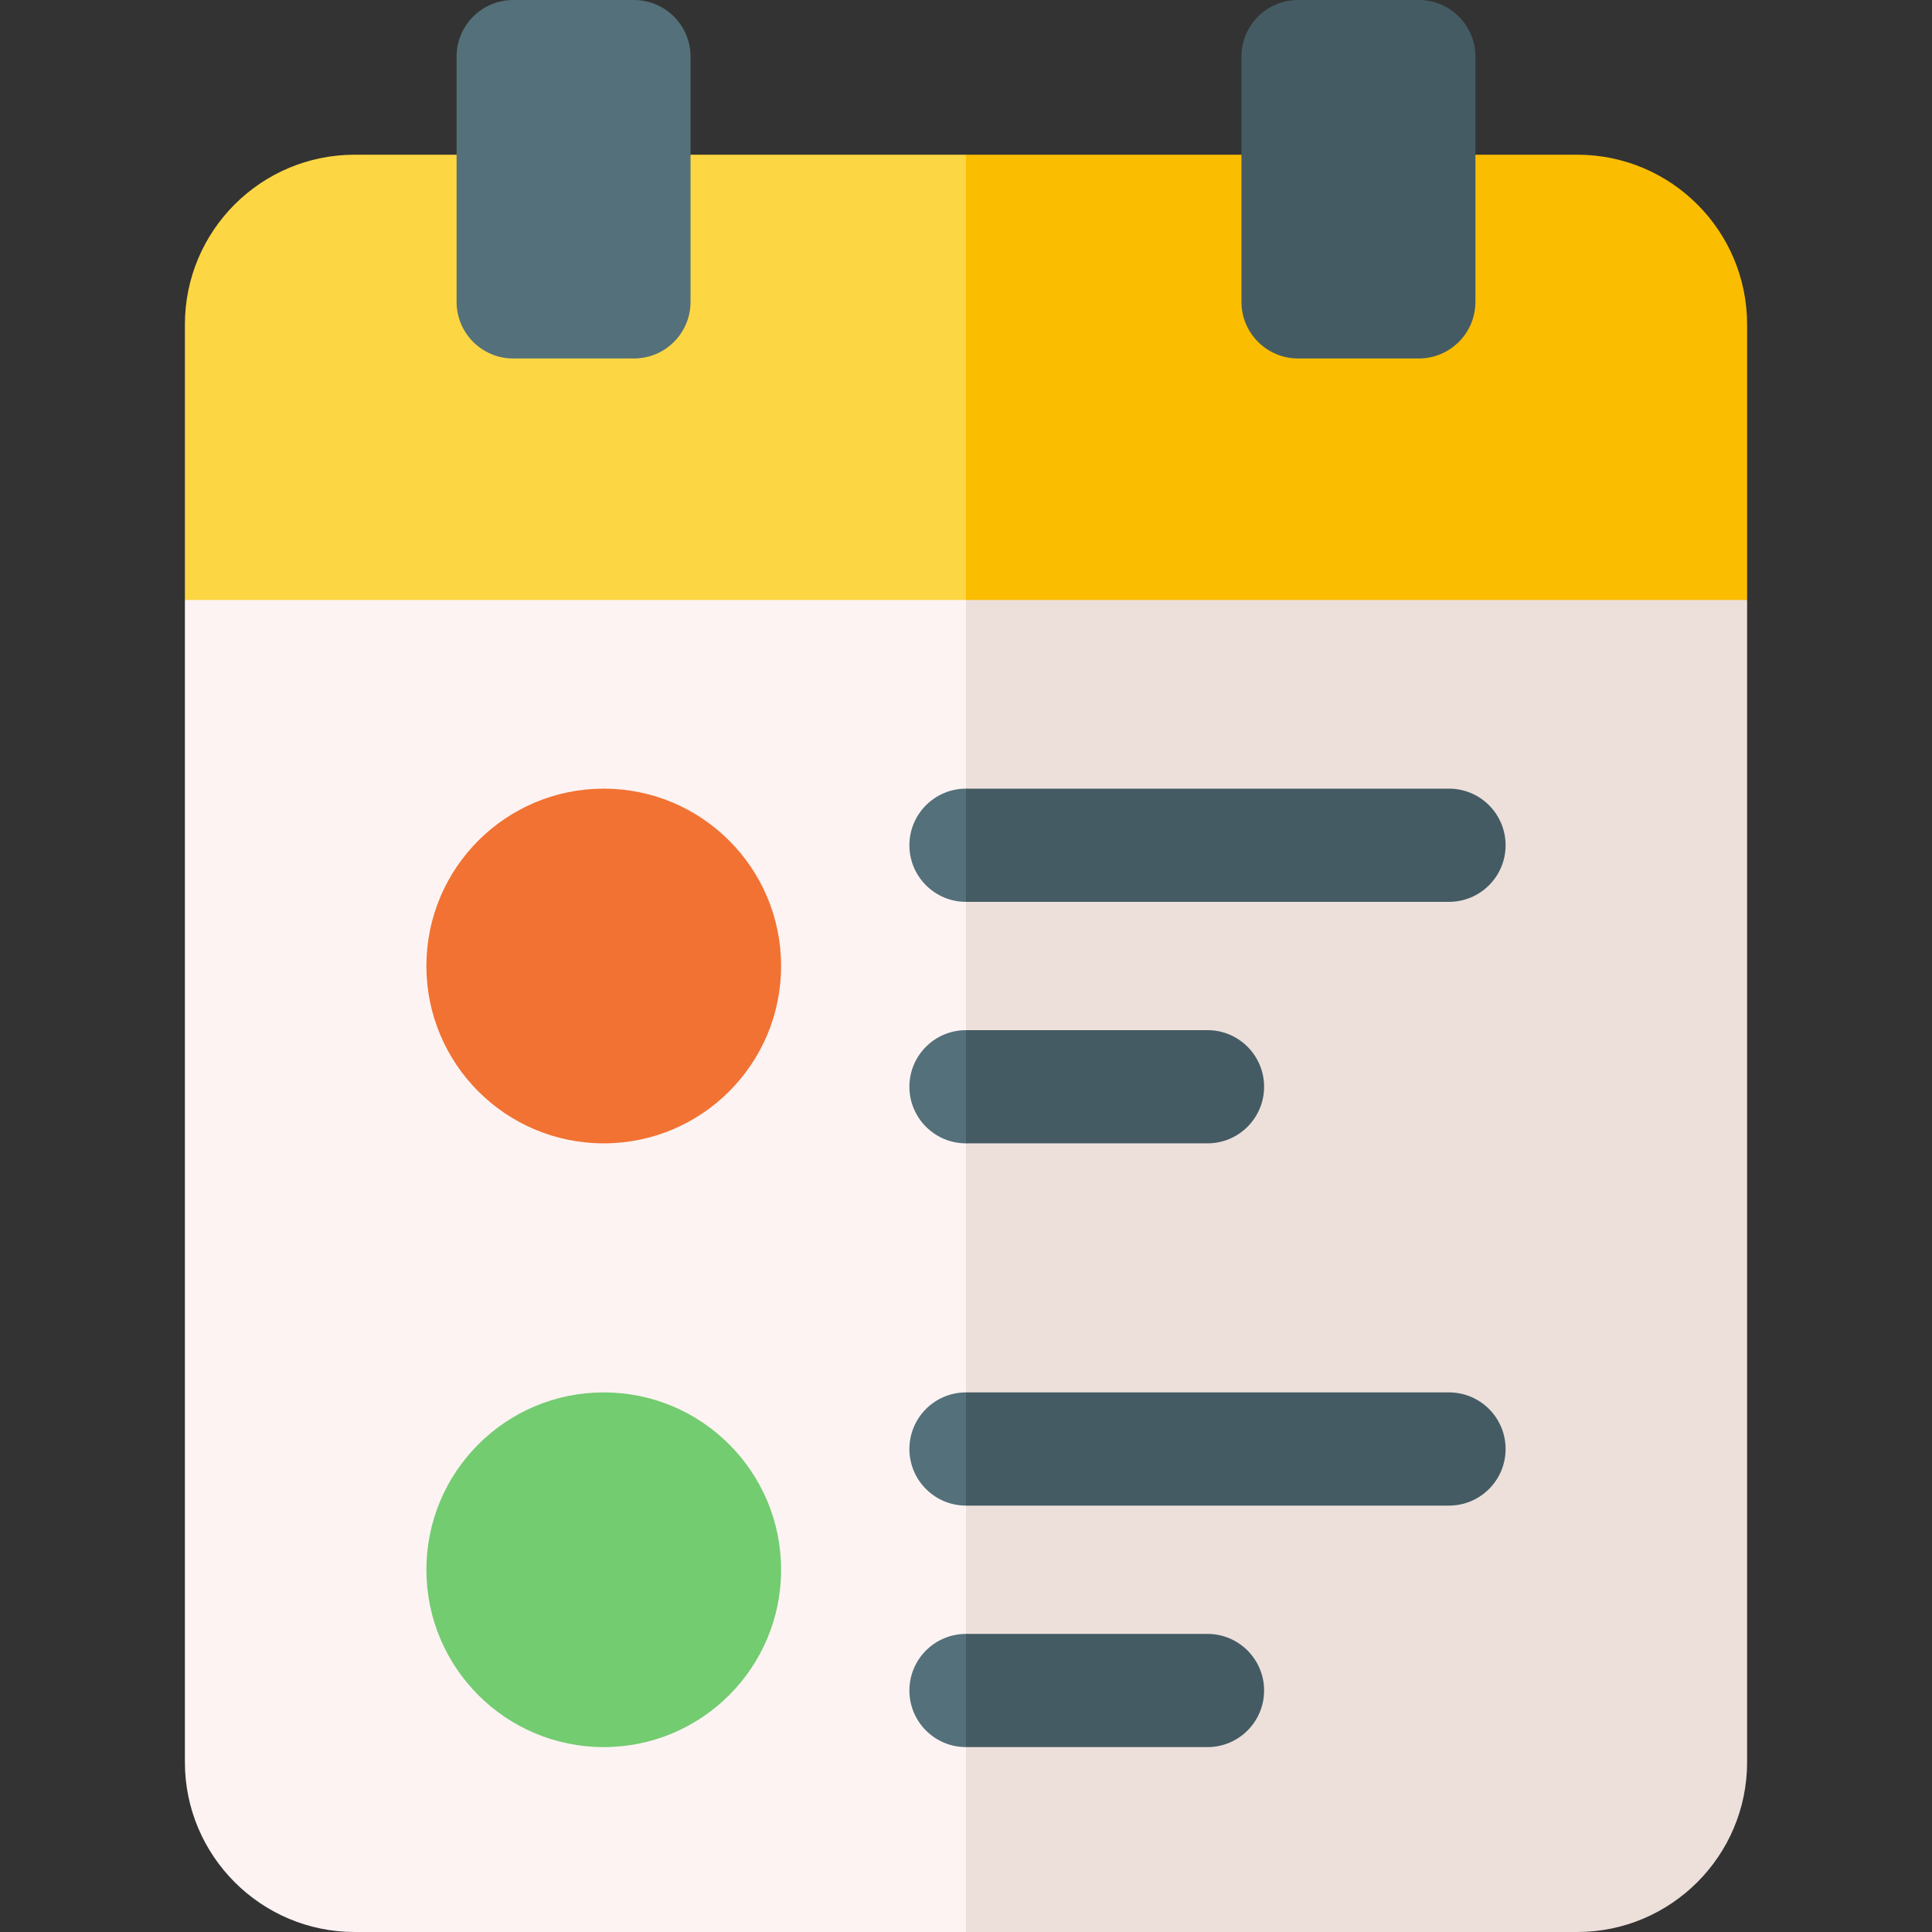 <?xml version="1.0" encoding="UTF-8"?>
<svg xmlns="http://www.w3.org/2000/svg" id="Capa_1" height="512" viewBox="0 0 512 512" width="512">
  <rect x="0" y="0" width="512" height="512" fill="#333333" stroke="none"/>
  <g>
    <path d="m380.83 307.64-124.83 204.36h-162c-24.81 0-45-20.19-45-45v-308s68.38-30 207-30z" fill="#fdf3f3"></path>
    <path d="m463 159v308c0 24.81-20.19 45-45 45h-162v-383c138.62 0 207 30 207 30z" fill="#ede0db"></path>
    <path d="m270.79 448-14.79 15c-8.28 0-15-6.72-15-15s6.72-15 15-15z" fill="#54707a"></path>
    <path d="m335 448c0 8.28-6.72 15-15 15h-64v-30h64c8.28 0 15 6.72 15 15z" fill="#455b64"></path>
    <path d="m281.51 390.11-25.51 8.89c-8.28 0-15-6.72-15-15s6.72-15 15-15z" fill="#54707a"></path>
    <path d="m399 384c0 8.28-6.72 15-15 15h-128v-30h128c8.28 0 15 6.72 15 15z" fill="#455b64"></path>
    <g>
      <circle cx="160" cy="416" fill="#73cc70" r="47"></circle>
    </g>
    <path d="m274.87 288-18.87 15c-8.28 0-15-6.72-15-15s6.72-15 15-15z" fill="#54707a"></path>
    <path d="m335 288c0 8.28-6.72 15-15 15h-64v-30h64c8.28 0 15 6.72 15 15z" fill="#455b64"></path>
    <path d="m281.51 224-25.51 15c-8.28 0-15-6.72-15-15s6.72-15 15-15z" fill="#54707a"></path>
    <path d="m399 224c0 8.28-6.72 15-15 15h-128v-30h128c8.28 0 15 6.72 15 15z" fill="#455b64"></path>
    <g>
      <circle cx="160" cy="256" fill="#f17232" r="47"></circle>
    </g>
    <g>
      <path d="m312.66 110.02-56.66 48.98h-207v-73c0-24.85 20.15-45 45-45h162z" fill="#fdd643"></path>
    </g>
    <g>
      <path d="m463 86v73h-207v-118h162c24.85 0 45 20.15 45 45z" fill="#fbbd00"></path>
    </g>
    <path d="m183 15v65c0 8.28-6.72 15-15 15h-32c-8.28 0-15-6.72-15-15v-65c0-8.28 6.72-15 15-15h32c8.28 0 15 6.72 15 15z" fill="#54707a"></path>
    <path d="m391 15v65c0 8.28-6.72 15-15 15h-32c-8.28 0-15-6.72-15-15v-65c0-8.28 6.72-15 15-15h32c8.28 0 15 6.72 15 15z" fill="#455b64"></path>
  </g>
</svg>
